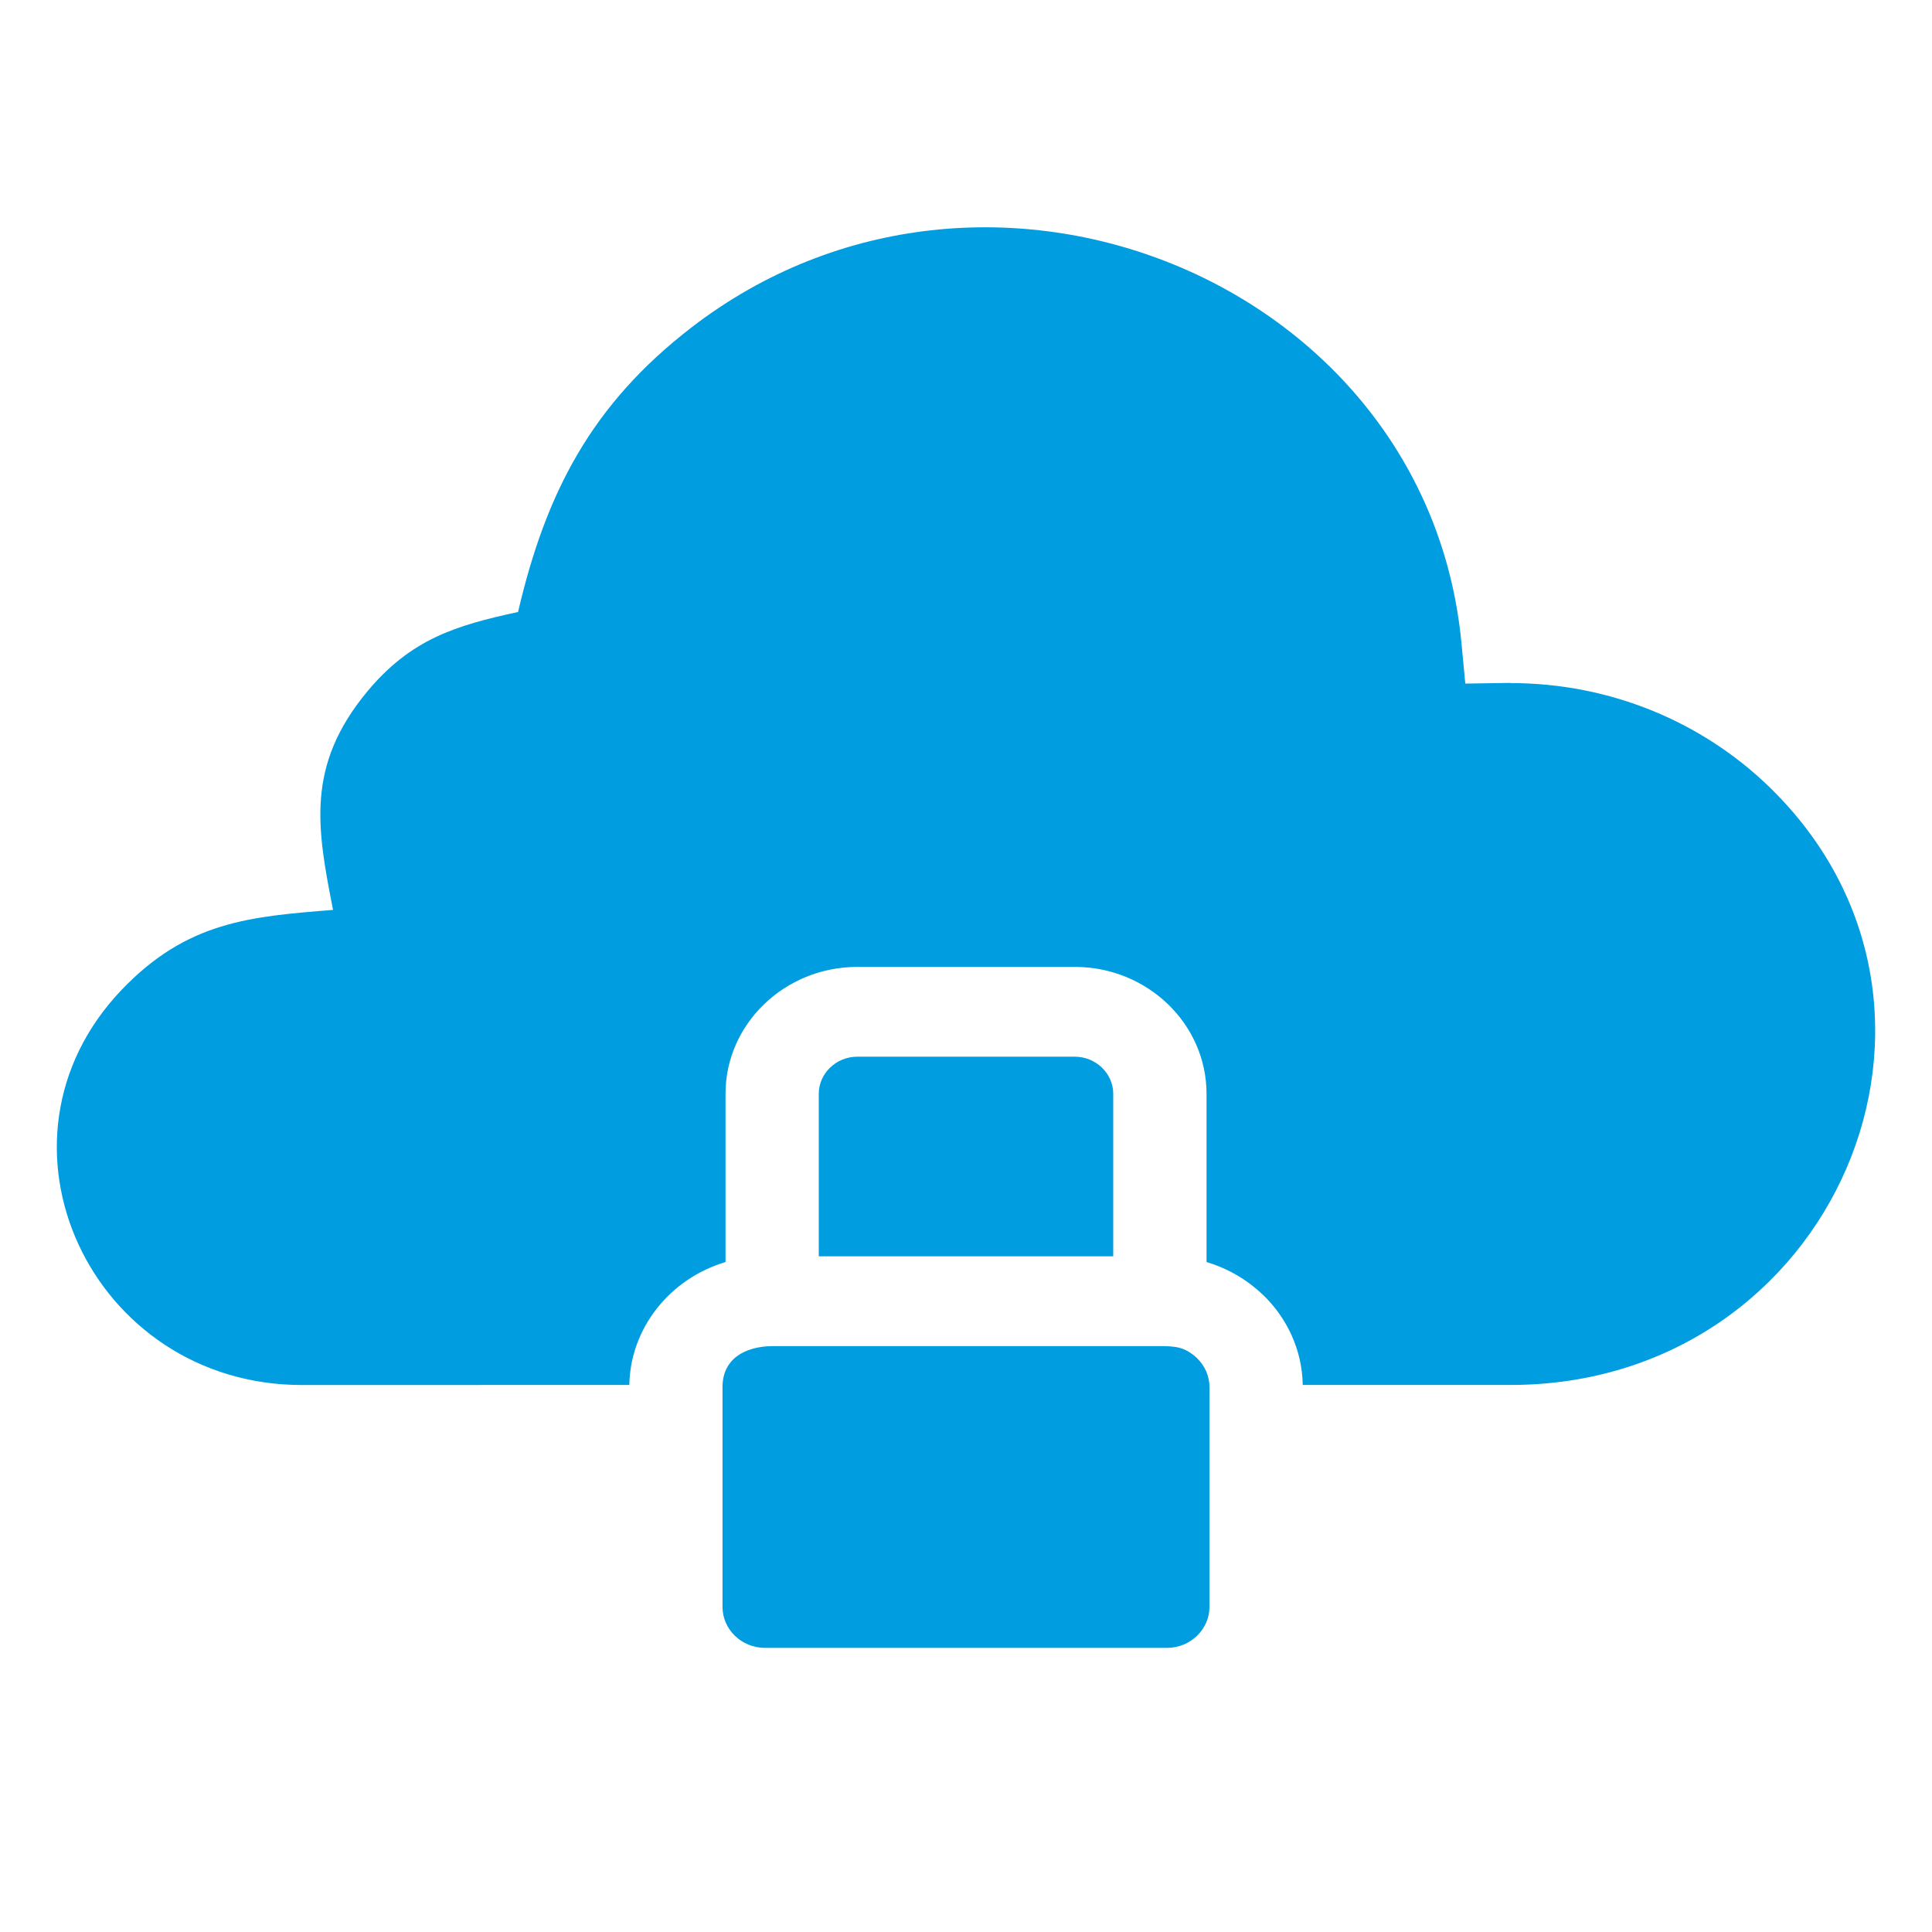 <svg width="34" height="34" viewBox="0 0 34 34" fill="none" xmlns="http://www.w3.org/2000/svg">
<path fill-rule="evenodd" clip-rule="evenodd" d="M19.591 22.109V19.248C19.591 18.891 19.285 18.596 18.914 18.596H15.086C14.715 18.596 14.409 18.892 14.409 19.248V22.109H19.591ZM12.768 22.21C11.792 22.5 11.092 23.37 11.075 24.373L5.314 24.374C1.607 24.374 -0.411 20.089 2.143 17.417C3.29 16.218 4.393 16.13 5.861 16.013C5.582 14.587 5.374 13.482 6.462 12.171C7.233 11.245 8.02 11.007 9.117 10.77C9.605 8.674 10.408 7.119 12.171 5.761C17.345 1.779 25.106 4.945 25.718 11.304L25.787 12.03L26.582 12.018V12.021C28.352 12.021 29.956 12.713 31.117 13.83C35.147 17.71 32.278 24.373 26.582 24.373H22.926C22.916 23.754 22.648 23.192 22.225 22.785L22.224 22.786C21.95 22.523 21.611 22.322 21.233 22.21V19.248C21.233 18.019 20.192 17.016 18.915 17.016H15.086C13.81 17.016 12.768 18.019 12.768 19.248L12.768 22.21ZM13.594 23.689C13.094 23.695 12.715 23.923 12.715 24.411V28.277C12.715 28.677 13.05 29 13.465 29H20.535C20.954 29 21.285 28.67 21.285 28.277V24.411C21.285 24.213 21.201 24.033 21.065 23.901L21.066 23.9C20.843 23.698 20.683 23.69 20.405 23.689L13.594 23.689Z" fill="#009DE1"/>
</svg>
